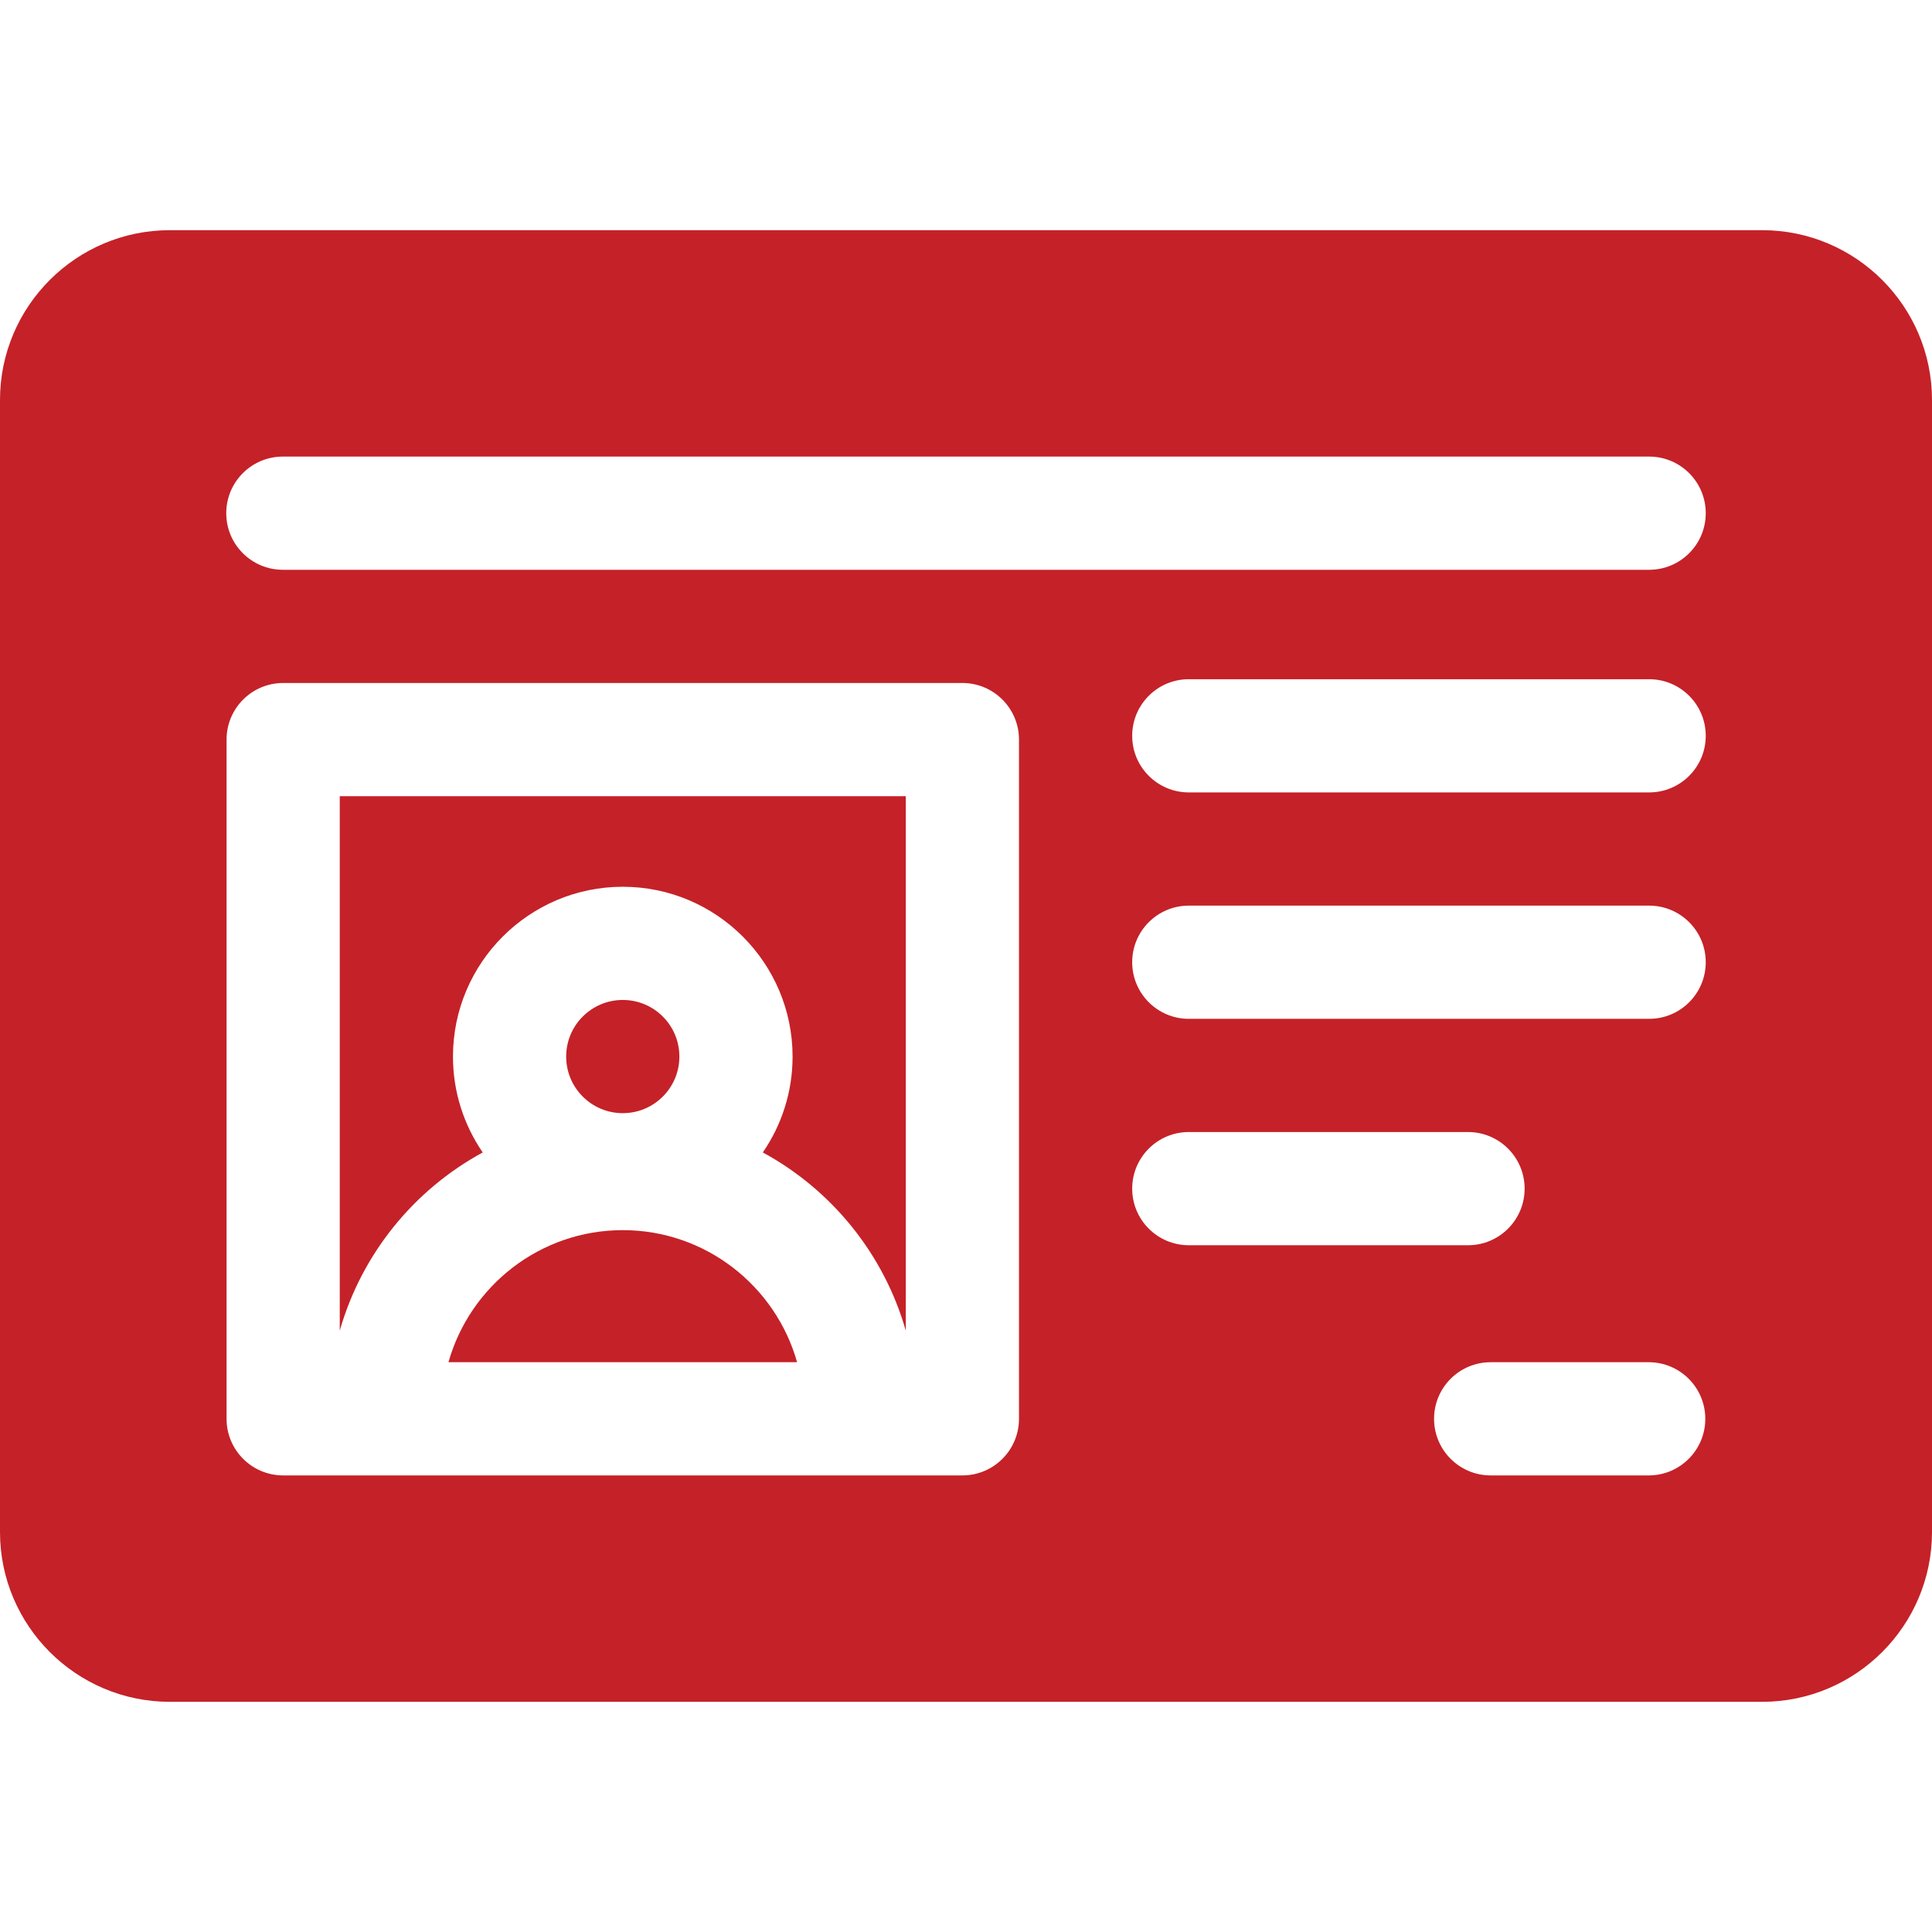 <?xml version="1.0"?>
<svg xmlns="http://www.w3.org/2000/svg" id="Layer_1" enable-background="new 0 0 512 512" height="512px" viewBox="0 0 512 512" width="512px"><g><g><circle cx="165.042" cy="280" r="15" data-original="#000000" class="active-path" data-old_color="#000000" fill="#C52128"/><path d="m211.238 361c-5.684-20.168-24.234-35-46.196-35s-40.512 14.831-46.196 35z" data-original="#000000" class="active-path" data-old_color="#000000" fill="#C52128"/><path d="m127.928 305.411c-4.97-7.236-7.886-15.988-7.886-25.41 0-24.813 20.187-45 45-45s45 20.187 45 45c0 9.422-2.916 18.174-7.886 25.41 18.238 9.908 32.084 26.887 37.886 47.224v-141.635h-150v141.637c5.802-20.338 19.648-37.318 37.886-47.226z" data-original="#000000" class="active-path" data-old_color="#000000" fill="#C52128"/><path d="m467 61h-422c-24.813 0-45 20.187-45 45v300c0 24.813 20.187 45 45 45h422c24.813 0 45-20.187 45-45v-300c0-24.813-20.187-45-45-45zm-196.958 315c0 8.284-6.716 15-15 15h-180c-8.284 0-15-6.716-15-15v-180c0-8.284 6.716-15 15-15h180c8.284 0 15 6.716 15 15zm29.999-60.999c0-8.284 6.716-15 15-15h74c8.284 0 15 6.716 15 15s-6.716 15-15 15h-74c-8.284 0-15-6.716-15-15zm136.88 76h-41.88c-8.284 0-15-6.716-15-15s6.716-15 15-15h41.88c8.284 0 15 6.716 15 15s-6.716 15-15 15zm.12-121h-122c-8.284 0-15-6.716-15-15s6.716-15 15-15h122c8.284 0 15 6.716 15 15s-6.716 15-15 15zm0-60.001h-122c-8.284 0-15-6.716-15-15s6.716-15 15-15h122c8.284 0 15 6.716 15 15s-6.716 15-15 15zm0-59h-362.082c-8.284 0-15-6.716-15-15s6.716-15 15-15h362.082c8.284 0 15 6.716 15 15s-6.716 15-15 15z" data-original="#000000" class="active-path" data-old_color="#000000" fill="#C52128"/></g></g> </svg>
